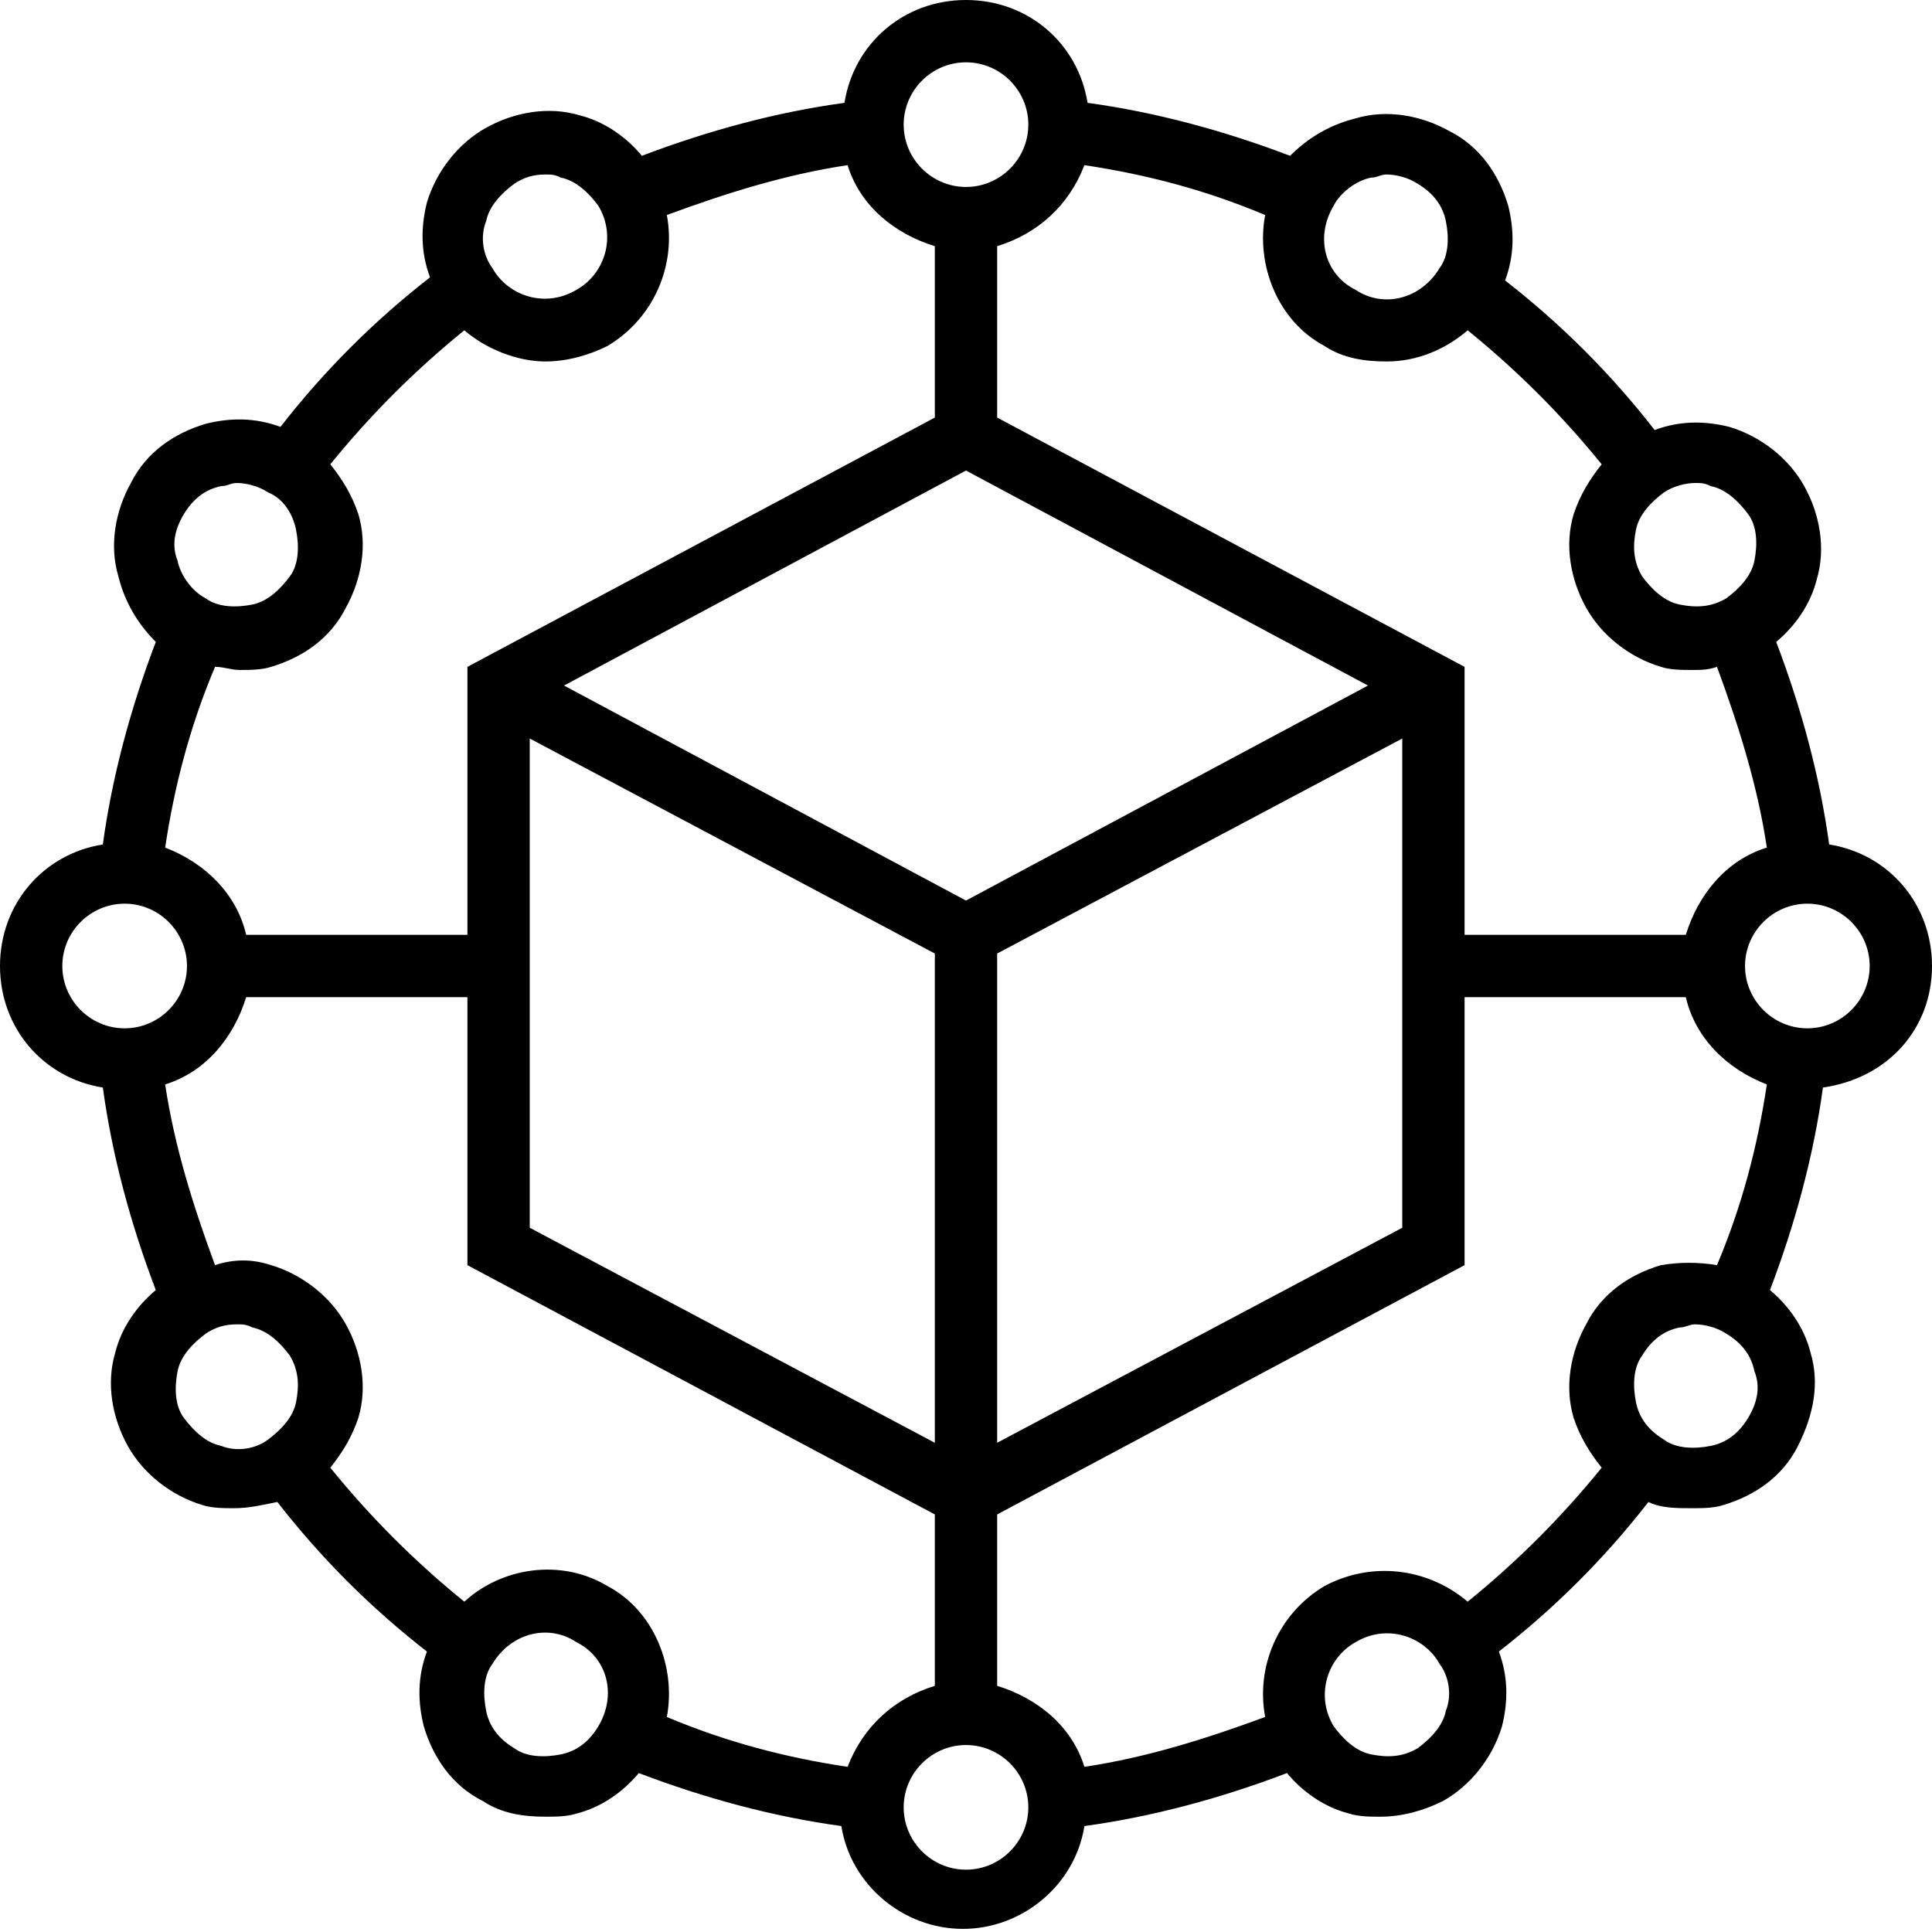 <?xml version="1.0" encoding="utf-8"?>
<!-- Generator: Adobe Illustrator 24.2.3, SVG Export Plug-In . SVG Version: 6.00 Build 0)  -->
<svg version="1.1" id="Layer_1" xmlns="http://www.w3.org/2000/svg" xmlns:xlink="http://www.w3.org/1999/xlink" x="0px" y="0px"
	 viewBox="0 0 62 62" style="enable-background:new 0 0 62 62;" xml:space="preserve">
<path d="M62,31c0-2-1.4-3.6-3.3-3.9c-0.3-2.2-0.9-4.4-1.7-6.5c0.6-0.5,1.1-1.2,1.3-2c0.3-1,0.1-2.1-0.4-3c-0.5-0.9-1.4-1.6-2.4-1.9
	c-0.8-0.2-1.6-0.2-2.4,0.1c-1.4-1.8-3-3.4-4.8-4.8c0.3-0.8,0.3-1.6,0.1-2.4c-0.3-1-0.9-1.9-1.9-2.4c-0.9-0.5-2-0.7-3-0.4
	C42.7,4,42,4.4,41.4,5c-2.1-0.8-4.3-1.4-6.5-1.7C34.6,1.4,33,0,31,0s-3.6,1.4-3.9,3.3c-2.2,0.3-4.4,0.9-6.5,1.7
	c-0.5-0.6-1.2-1.1-2-1.3c-1-0.3-2.1-0.1-3,0.4c-0.9,0.5-1.6,1.4-1.9,2.4c-0.2,0.8-0.2,1.6,0.1,2.4c-1.8,1.4-3.4,3-4.8,4.8
	c-0.8-0.3-1.6-0.3-2.4-0.1c-1,0.3-1.9,0.9-2.4,1.9c-0.5,0.9-0.7,2-0.4,3C4,19.3,4.4,20,5,20.6c-0.8,2.1-1.4,4.3-1.7,6.5
	C1.4,27.4,0,29,0,31s1.4,3.6,3.3,3.9c0.3,2.2,0.9,4.4,1.7,6.5c-0.6,0.5-1.1,1.2-1.3,2c-0.3,1-0.1,2.1,0.4,3c0.5,0.9,1.4,1.6,2.4,1.9
	c0.3,0.1,0.7,0.1,1,0.1c0.5,0,0.9-0.1,1.4-0.2c1.4,1.8,3,3.4,4.8,4.8c-0.3,0.8-0.3,1.6-0.1,2.4c0.3,1,0.9,1.9,1.9,2.4
	c0.6,0.4,1.3,0.5,2,0.5c0.3,0,0.7,0,1-0.1c0.8-0.2,1.5-0.7,2-1.3c2.1,0.8,4.3,1.4,6.5,1.7c0.3,1.9,2,3.3,3.9,3.3s3.6-1.4,3.9-3.3
	c2.2-0.3,4.4-0.9,6.5-1.7c0.5,0.6,1.2,1.1,2,1.3c0.3,0.1,0.7,0.1,1,0.1c0.7,0,1.4-0.2,2-0.5c0.9-0.5,1.6-1.4,1.9-2.4
	c0.2-0.8,0.2-1.6-0.1-2.4c1.8-1.4,3.4-3,4.8-4.8c0.4,0.2,0.9,0.2,1.4,0.2c0.3,0,0.7,0,1-0.1c1-0.3,1.9-0.9,2.4-1.9s0.7-2,0.4-3
	c-0.2-0.8-0.7-1.5-1.3-2c0.8-2.1,1.4-4.3,1.7-6.5C60.6,34.6,62,33,62,31z M60,31c0,1.1-0.9,2-2,2s-2-0.9-2-2s0.9-2,2-2
	S60,29.9,60,31z M54.9,15.6c0.5,0.1,0.9,0.5,1.2,0.9s0.3,1,0.2,1.5c-0.1,0.5-0.5,0.9-0.9,1.2l0,0c-0.5,0.3-1,0.3-1.5,0.2
	c-0.5-0.1-0.9-0.5-1.2-0.9c-0.3-0.5-0.3-1-0.2-1.5c0.1-0.5,0.5-0.9,0.9-1.2c0.3-0.2,0.7-0.3,1-0.3C54.6,15.5,54.7,15.5,54.9,15.6z
	 M42.8,6.6C43,6.2,43.5,5.8,44,5.7c0.2,0,0.3-0.1,0.5-0.1c0.3,0,0.7,0.1,1,0.3c0.5,0.3,0.8,0.7,0.9,1.2s0.1,1.1-0.2,1.5
	c-0.6,1-1.8,1.3-2.7,0.7C42.5,8.8,42.2,7.6,42.8,6.6z M34.8,5.3c2,0.3,3.9,0.8,5.8,1.6c-0.3,1.6,0.4,3.4,1.9,4.2
	c0.6,0.4,1.3,0.5,2,0.5c1,0,1.9-0.4,2.6-1c1.6,1.3,3,2.7,4.3,4.3c-0.4,0.5-0.7,1-0.9,1.6c-0.3,1-0.1,2.1,0.4,3s1.4,1.6,2.4,1.9
	c0.3,0.1,0.7,0.1,1,0.1c0.3,0,0.5,0,0.8-0.1c0.7,1.9,1.3,3.8,1.6,5.8c-1.3,0.4-2.2,1.5-2.6,2.8H47v-8.6l-15-8V7.9
	C33.3,7.5,34.3,6.6,34.8,5.3z M31,15.1L43.9,22L31,28.9L18.1,22L31,15.1z M17,23.7l13,6.9v15.7l-13-6.9V23.7z M32,30.6l13-6.9v15.7
	l-13,6.9V30.6z M31,2c1.1,0,2,0.9,2,2s-0.9,2-2,2s-2-0.9-2-2S29.9,2,31,2z M15.6,7.1c0.1-0.5,0.5-0.9,0.9-1.2c0.3-0.2,0.6-0.3,1-0.3
	c0.2,0,0.3,0,0.5,0.1c0.5,0.1,0.9,0.5,1.2,0.9c0.6,1,0.2,2.2-0.7,2.7c-1,0.6-2.2,0.2-2.7-0.7C15.5,8.2,15.4,7.6,15.6,7.1z
	 M14.9,10.6c0.7,0.6,1.7,1,2.6,1c0.7,0,1.4-0.2,2-0.5c1.5-0.9,2.2-2.6,1.9-4.2c1.9-0.7,3.8-1.3,5.8-1.6c0.4,1.3,1.5,2.2,2.8,2.6v5.5
	l-15,8V30H7.9c-0.3-1.3-1.3-2.3-2.6-2.8c0.3-2,0.8-3.9,1.6-5.8c0.3,0,0.5,0.1,0.8,0.1c0.3,0,0.7,0,1-0.1c1-0.3,1.9-0.9,2.4-1.9
	c0.5-0.9,0.7-2,0.4-3c-0.2-0.6-0.5-1.1-0.9-1.6C11.9,13.3,13.3,11.9,14.9,10.6z M5.9,16.5c0.3-0.5,0.7-0.8,1.2-0.9
	c0.2,0,0.3-0.1,0.5-0.1c0.3,0,0.7,0.1,1,0.3l0,0C9.1,16,9.4,16.5,9.5,17c0.1,0.5,0.1,1.1-0.2,1.5s-0.7,0.8-1.2,0.9
	c-0.5,0.1-1.1,0.1-1.5-0.2C6.2,19,5.8,18.5,5.7,18C5.5,17.5,5.6,17,5.9,16.5z M2,31c0-1.1,0.9-2,2-2s2,0.9,2,2s-0.9,2-2,2
	S2,32.1,2,31z M7.1,46.4c-0.5-0.1-0.9-0.5-1.2-0.9s-0.3-1-0.2-1.5c0.1-0.5,0.5-0.9,0.9-1.2l0,0c0.3-0.2,0.6-0.3,1-0.3
	c0.2,0,0.3,0,0.5,0.1c0.5,0.1,0.9,0.5,1.2,0.9c0.3,0.5,0.3,1,0.2,1.5c-0.1,0.5-0.5,0.9-0.9,1.2C8.2,46.5,7.6,46.6,7.1,46.4z
	 M19.2,55.4c-0.3,0.5-0.7,0.8-1.2,0.9c-0.5,0.1-1.1,0.1-1.5-0.2c-0.5-0.3-0.8-0.7-0.9-1.2s-0.1-1.1,0.2-1.5c0.6-1,1.8-1.3,2.7-0.7
	C19.5,53.2,19.8,54.4,19.2,55.4z M27.2,56.7c-2-0.3-3.9-0.8-5.8-1.6c0.3-1.6-0.4-3.4-1.9-4.2c-1.5-0.9-3.4-0.6-4.6,0.5
	c-1.6-1.3-3-2.7-4.3-4.3c0.4-0.5,0.7-1,0.9-1.6c0.3-1,0.1-2.1-0.4-3s-1.4-1.6-2.4-1.9c-0.6-0.2-1.2-0.2-1.8,0
	c-0.7-1.9-1.3-3.8-1.6-5.8c1.3-0.4,2.2-1.5,2.6-2.8H15v8.6l15,8v5.5C28.7,54.5,27.7,55.4,27.2,56.7z M31,60c-1.1,0-2-0.9-2-2
	s0.9-2,2-2s2,0.9,2,2S32.1,60,31,60z M46.4,54.9c-0.1,0.5-0.5,0.9-0.9,1.2c-0.5,0.3-1,0.3-1.5,0.2c-0.5-0.1-0.9-0.5-1.2-0.9
	c-0.6-1-0.2-2.2,0.7-2.7c1-0.6,2.2-0.2,2.7,0.7C46.5,53.8,46.6,54.4,46.4,54.9z M47.1,51.4c-1.3-1.1-3.1-1.3-4.6-0.5
	c-1.5,0.9-2.2,2.6-1.9,4.2c-1.9,0.7-3.8,1.3-5.8,1.6c-0.4-1.3-1.5-2.2-2.8-2.6v-5.5l15-8V32h7.1c0.3,1.3,1.3,2.3,2.6,2.8
	c-0.3,2-0.8,3.9-1.6,5.8c-0.6-0.1-1.2-0.1-1.8,0c-1,0.3-1.9,0.9-2.4,1.9c-0.5,0.9-0.7,2-0.4,3c0.2,0.6,0.5,1.1,0.9,1.6
	C50.1,48.7,48.7,50.1,47.1,51.4z M56.1,45.5c-0.3,0.5-0.7,0.8-1.2,0.9s-1.1,0.1-1.5-0.2l0,0c-0.5-0.3-0.8-0.7-0.9-1.2
	c-0.1-0.5-0.1-1.1,0.2-1.5c0.3-0.5,0.7-0.8,1.2-0.9c0.2,0,0.3-0.1,0.5-0.1c0.3,0,0.7,0.1,1,0.3c0.5,0.3,0.8,0.7,0.9,1.2
	C56.5,44.5,56.4,45,56.1,45.5z"/>
</svg>
